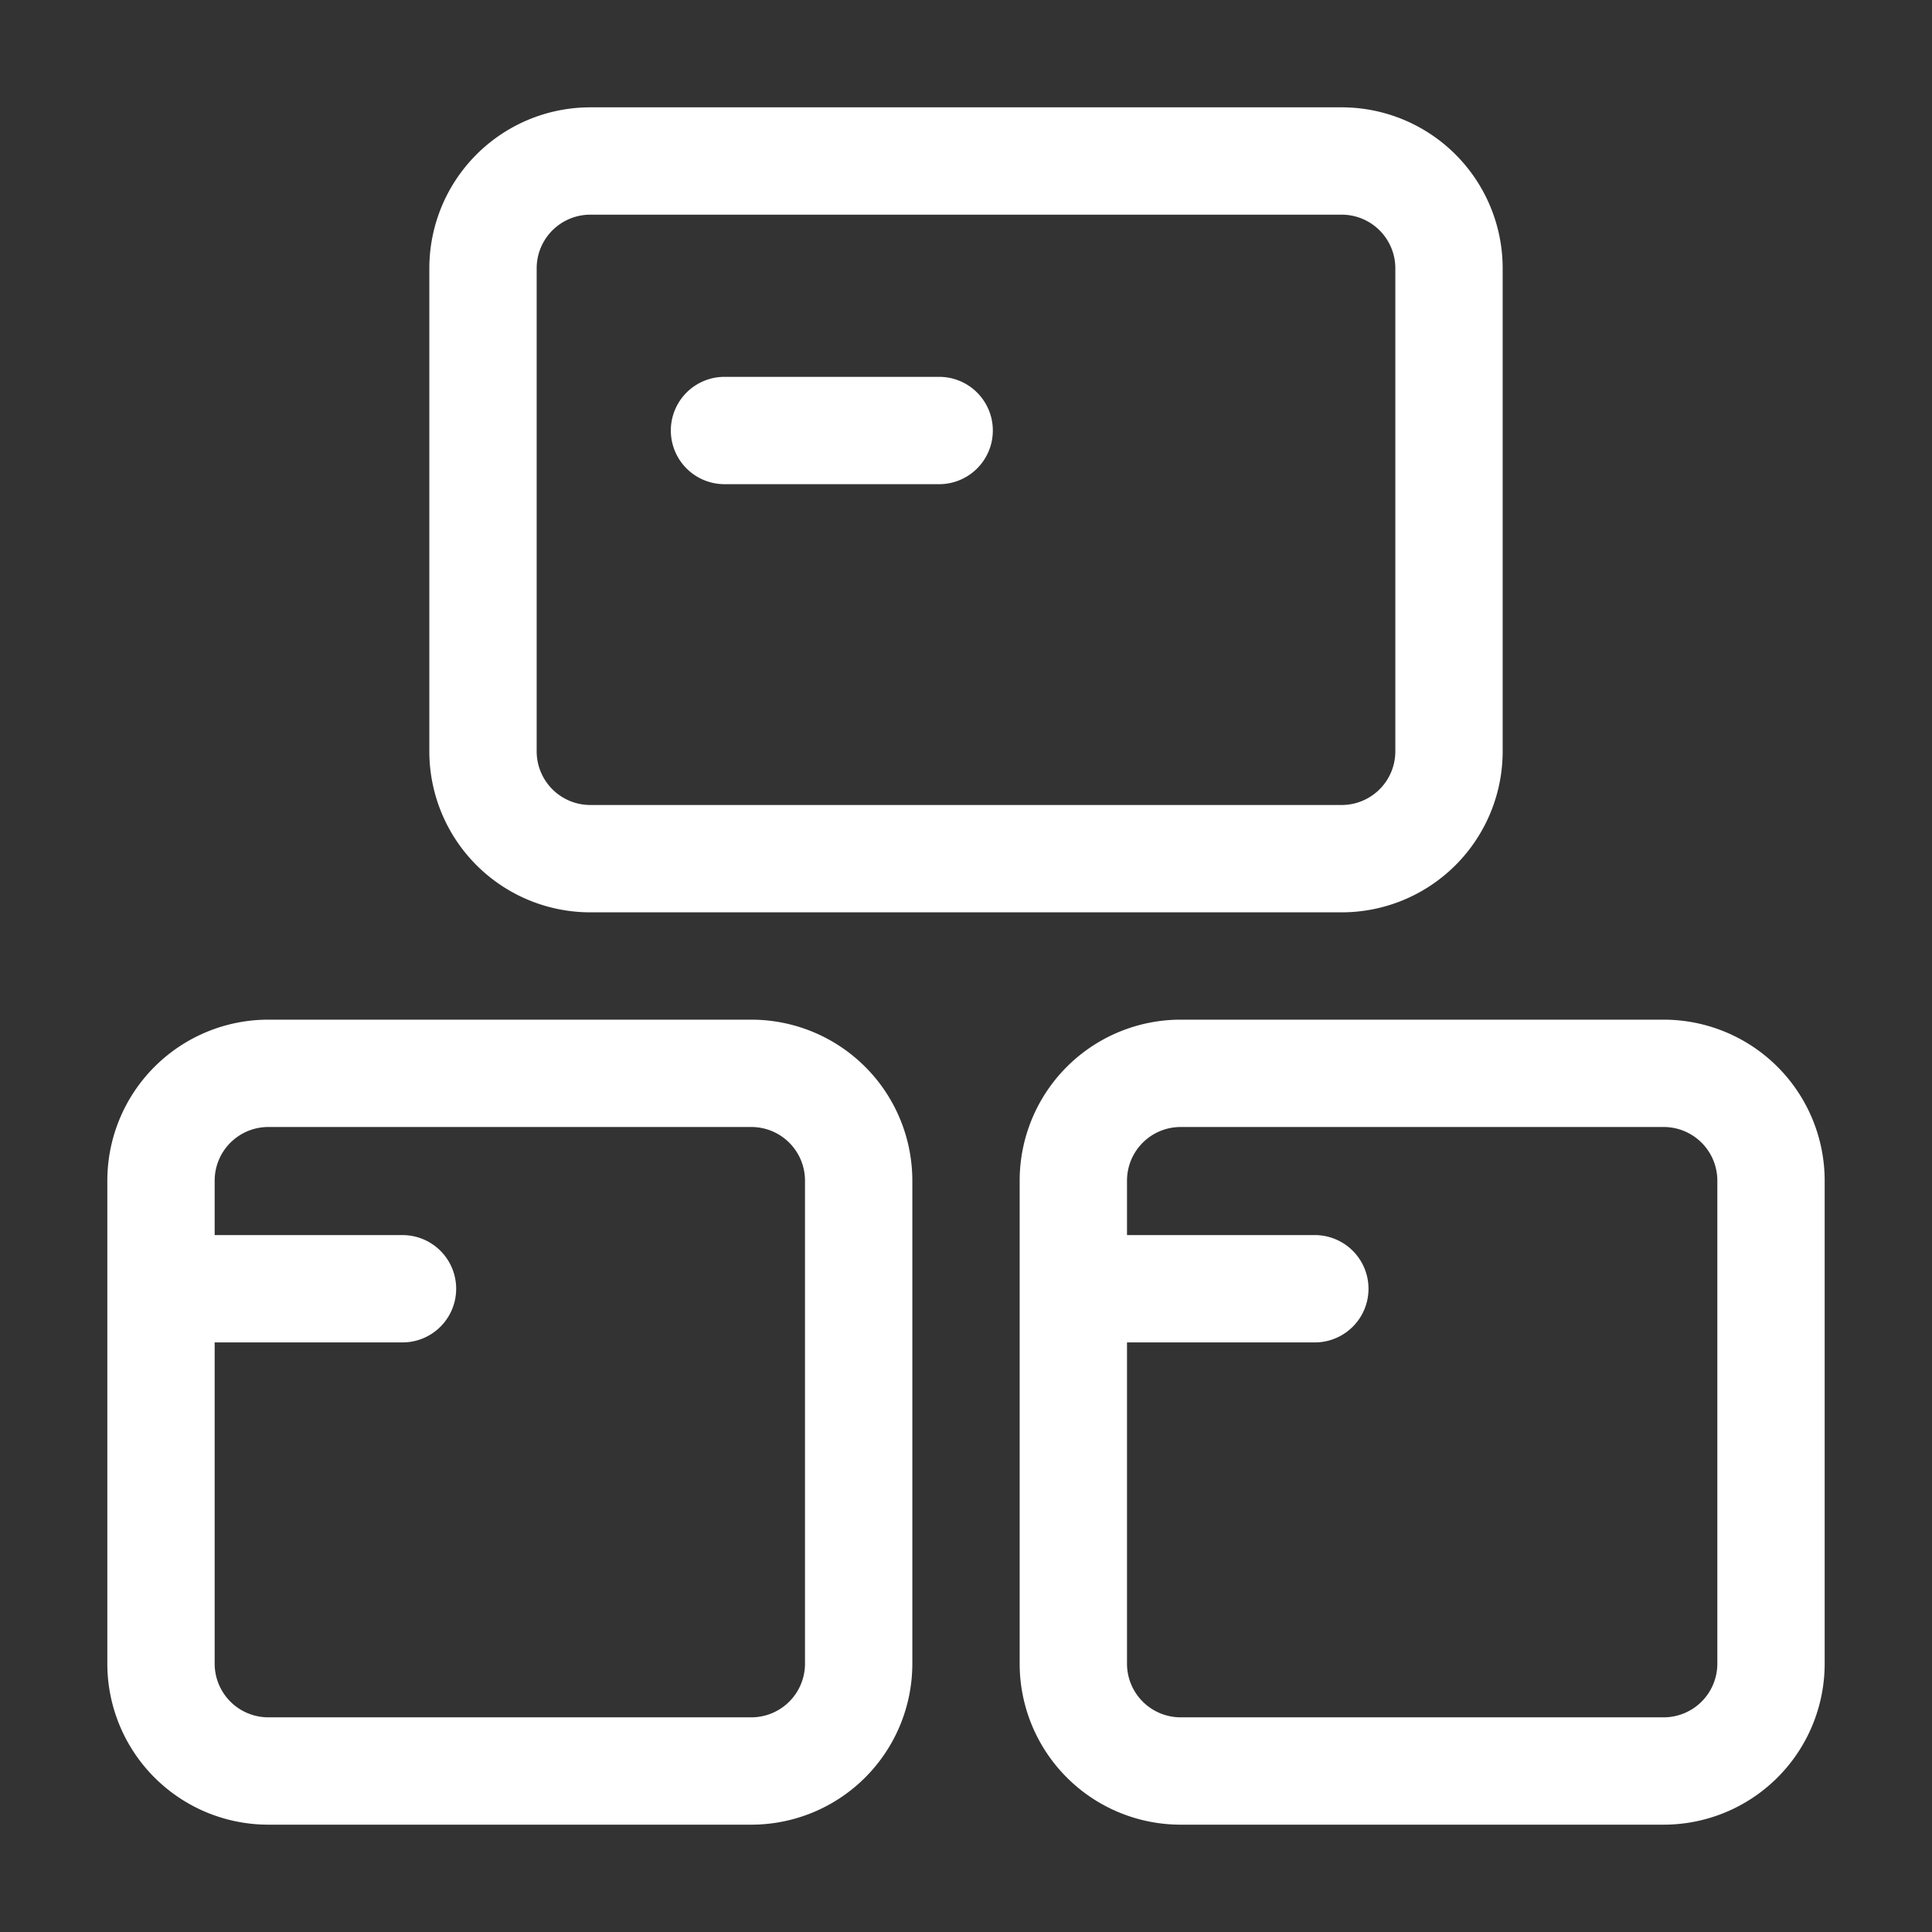 <?xml version="1.0" standalone="no"?><!DOCTYPE svg PUBLIC "-//W3C//DTD SVG 1.1//EN" "http://www.w3.org/Graphics/SVG/1.1/DTD/svg11.dtd"><svg t="1583658787405" class="icon" viewBox="0 0 1024 1024" version="1.1" xmlns="http://www.w3.org/2000/svg" p-id="9506" xmlns:xlink="http://www.w3.org/1999/xlink" width="128" height="128"><rect x="0" y="0" width="1024" height="1024" fill="#333333" stroke="none"/><defs><style type="text/css"></style></defs><path d="M312.889 113.778a28.444 28.444 0 0 0-28.444 28.444v256a28.444 28.444 0 0 0 28.444 28.444h398.222a28.444 28.444 0 0 0 28.444-28.444V142.222a28.444 28.444 0 0 0-28.444-28.444H312.889z m0-56.889h398.222a85.333 85.333 0 0 1 85.333 85.333v256a85.333 85.333 0 0 1-85.333 85.333H312.889a85.333 85.333 0 0 1-85.333-85.333V142.222a85.333 85.333 0 0 1 85.333-85.333z" fill="#ffffff" p-id="9507"></path><path d="M384 256.626a28.444 28.444 0 0 1 0-56.889h113.778a28.444 28.444 0 0 1 0 56.889h-113.778zM99.556 711.509a28.444 28.444 0 0 1 0-56.889h113.778a28.444 28.444 0 1 1 0 56.889h-113.778zM583.111 711.509a28.444 28.444 0 0 1 0-56.889h113.778a28.444 28.444 0 1 1 0 56.889h-113.778z" fill="#ffffff" p-id="9508"></path><path d="M142.222 597.333a28.444 28.444 0 0 0-28.444 28.444v256a28.444 28.444 0 0 0 28.444 28.444h256a28.444 28.444 0 0 0 28.444-28.444v-256a28.444 28.444 0 0 0-28.444-28.444H142.222z m0-56.889h256a85.333 85.333 0 0 1 85.333 85.333v256a85.333 85.333 0 0 1-85.333 85.333H142.222a85.333 85.333 0 0 1-85.333-85.333v-256a85.333 85.333 0 0 1 85.333-85.333zM625.778 597.333a28.444 28.444 0 0 0-28.444 28.444v256a28.444 28.444 0 0 0 28.444 28.444h256a28.444 28.444 0 0 0 28.444-28.444v-256a28.444 28.444 0 0 0-28.444-28.444h-256z m0-56.889h256a85.333 85.333 0 0 1 85.333 85.333v256a85.333 85.333 0 0 1-85.333 85.333h-256a85.333 85.333 0 0 1-85.333-85.333v-256a85.333 85.333 0 0 1 85.333-85.333z" fill="#ffffff" p-id="9509"></path></svg>